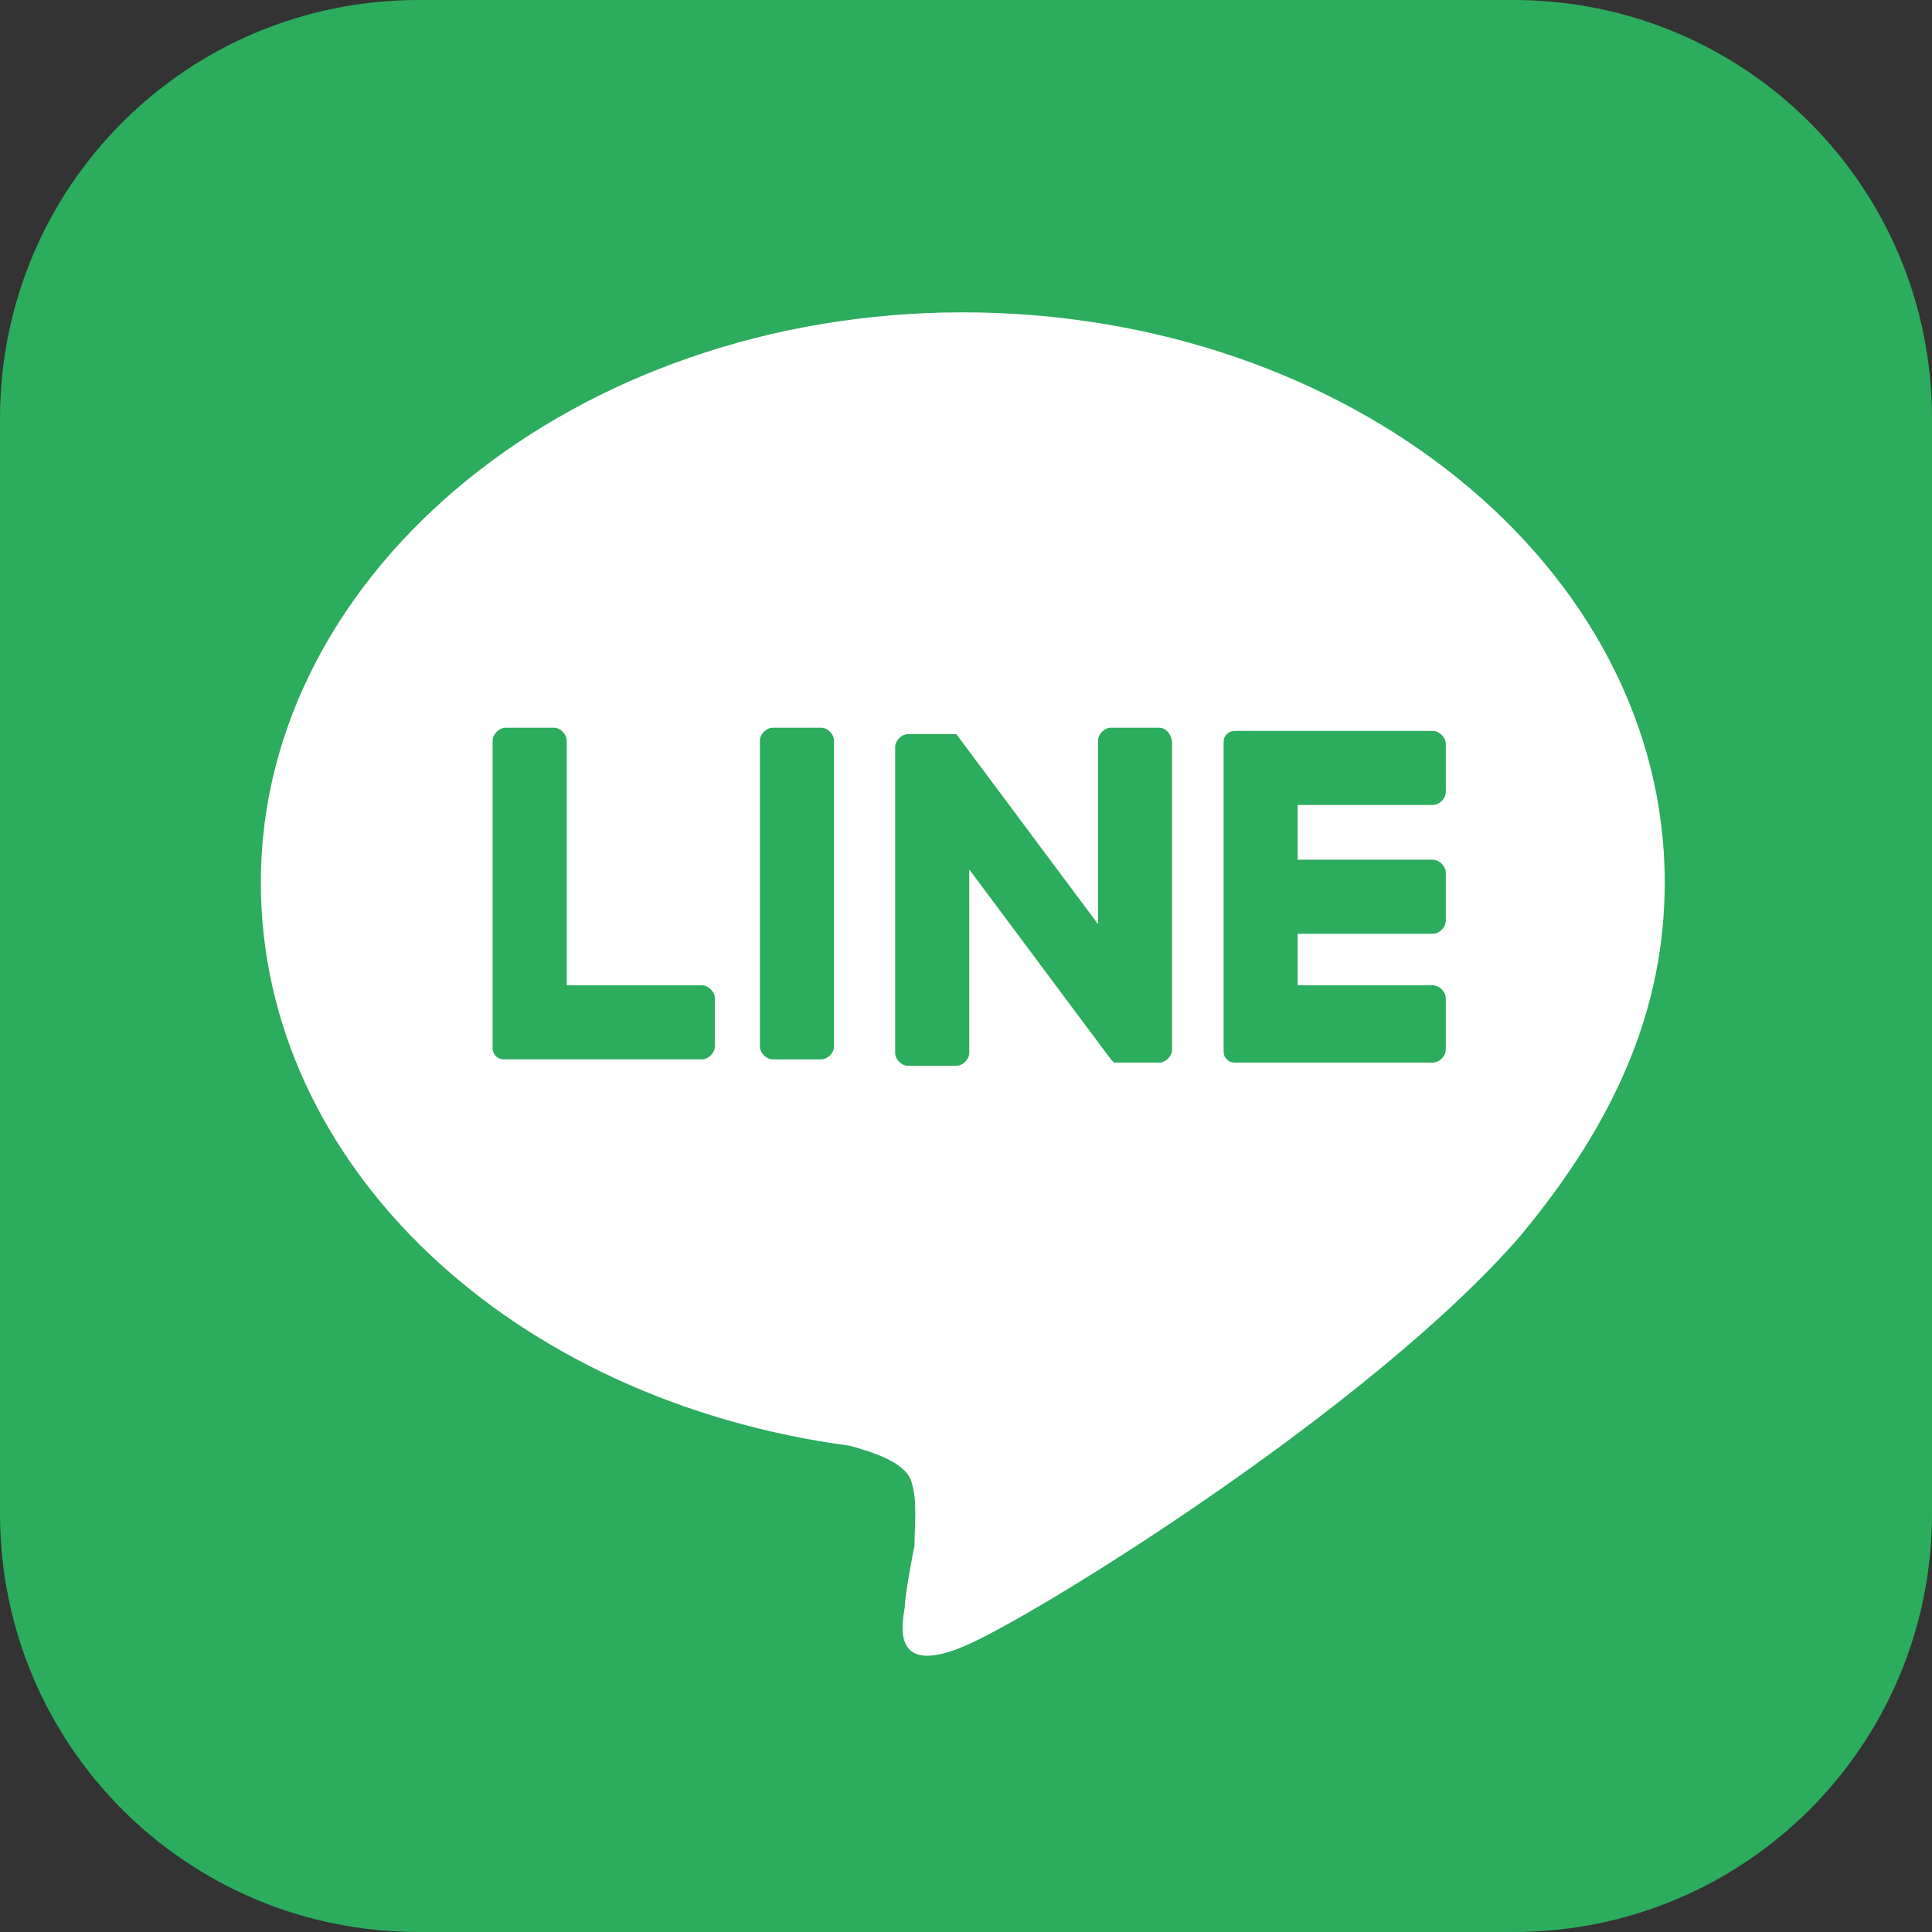 <?xml version="1.0" encoding="utf-8"?>
<!-- Generator: Adobe Illustrator 25.1.0, SVG Export Plug-In . SVG Version: 6.00 Build 0)  -->
<svg version="1.1" id="レイヤー_1" xmlns="http://www.w3.org/2000/svg" xmlns:xlink="http://www.w3.org/1999/xlink" x="0px"
	 y="0px" width="60px" height="60px" viewBox="0 0 60 60" style="enable-background:new 0 0 60 60;" xml:space="preserve">
<rect x="0" y="0" width="60" height="60" fill="#333333" stroke="none"/>
<style type="text/css">
	.st0{fill:#2CAC5D;}
	.st1{fill:#FFFFFF;}
</style>
<g id="FULL_COLOR_ICON_4_">
	<path class="st0" d="M47,60H13C5.8,60,0,54.2,0,47V13C0,5.8,5.8,0,13,0h34c7.2,0,13,5.8,13,13v34C60,54.2,54.2,60,47,60z"/>
	<g id="TYPE_A_17_">
		<g>
			<path class="st1" d="M51.7,27.4c0-9.8-9.8-17.7-21.8-17.7c-12,0-21.8,8-21.8,17.7c0,8.8,7.8,16.1,18.3,17.5
				c0.7,0.2,1.7,0.5,1.9,1.1c0.2,0.6,0.1,1.4,0.1,2c0,0-0.3,1.5-0.3,1.9c-0.1,0.6-0.4,2.2,1.9,1.2c2.3-1,12.6-7.4,17.2-12.7h0
				C50.2,34.8,51.7,31.3,51.7,27.4"/>
			<g>
				<path class="st0" d="M25.5,22.6h-1.5c-0.2,0-0.4,0.2-0.4,0.4v9.5c0,0.2,0.2,0.4,0.4,0.4h1.5c0.2,0,0.4-0.2,0.4-0.4v-9.5
					C25.9,22.8,25.7,22.6,25.5,22.6"/>
				<path class="st0" d="M36,22.6h-1.5c-0.2,0-0.4,0.2-0.4,0.4v5.7l-4.4-5.9c0,0,0,0,0,0c0,0,0,0,0,0c0,0,0,0,0,0c0,0,0,0,0,0
					c0,0,0,0,0,0c0,0,0,0,0,0c0,0,0,0,0,0c0,0,0,0,0,0c0,0,0,0,0,0c0,0,0,0,0,0c0,0,0,0,0,0c0,0,0,0,0,0c0,0,0,0,0,0c0,0,0,0,0,0
					c0,0,0,0,0,0c0,0,0,0,0,0c0,0,0,0,0,0c0,0,0,0,0,0c0,0,0,0,0,0h-1.5c-0.2,0-0.4,0.2-0.4,0.4v9.5c0,0.2,0.2,0.4,0.4,0.4h1.5
					c0.2,0,0.4-0.2,0.4-0.4v-5.7l4.4,5.9c0,0,0.1,0.1,0.1,0.1c0,0,0,0,0,0c0,0,0,0,0,0c0,0,0,0,0,0c0,0,0,0,0,0c0,0,0,0,0,0
					c0,0,0,0,0,0c0,0,0,0,0,0c0,0,0,0,0,0c0,0,0.1,0,0.1,0H36c0.2,0,0.4-0.2,0.4-0.4v-9.5C36.4,22.8,36.2,22.6,36,22.6"/>
				<path class="st0" d="M21.8,30.6h-4.2v-7.6c0-0.2-0.2-0.4-0.4-0.4h-1.5c-0.2,0-0.4,0.2-0.4,0.4v9.5v0c0,0.1,0,0.2,0.1,0.3
					c0,0,0,0,0,0c0,0,0,0,0,0c0.1,0.1,0.2,0.1,0.3,0.1h0h6.1c0.2,0,0.4-0.2,0.4-0.4V31C22.2,30.8,22,30.6,21.8,30.6"/>
				<path class="st0" d="M44.5,25c0.2,0,0.4-0.2,0.4-0.4v-1.5c0-0.2-0.2-0.4-0.4-0.4h-6.1h0c-0.1,0-0.2,0-0.3,0.1c0,0,0,0,0,0
					c0,0,0,0,0,0c-0.1,0.1-0.1,0.2-0.1,0.3v0v9.5v0c0,0.1,0,0.2,0.1,0.3c0,0,0,0,0,0c0,0,0,0,0,0c0.1,0.1,0.2,0.1,0.3,0.1h0h6.1
					c0.2,0,0.4-0.2,0.4-0.4V31c0-0.2-0.2-0.4-0.4-0.4h-4.2V29h4.2c0.2,0,0.4-0.2,0.4-0.4v-1.5c0-0.2-0.2-0.4-0.4-0.4h-4.2V25H44.5z"
					/>
			</g>
		</g>
	</g>
</g>
</svg>
